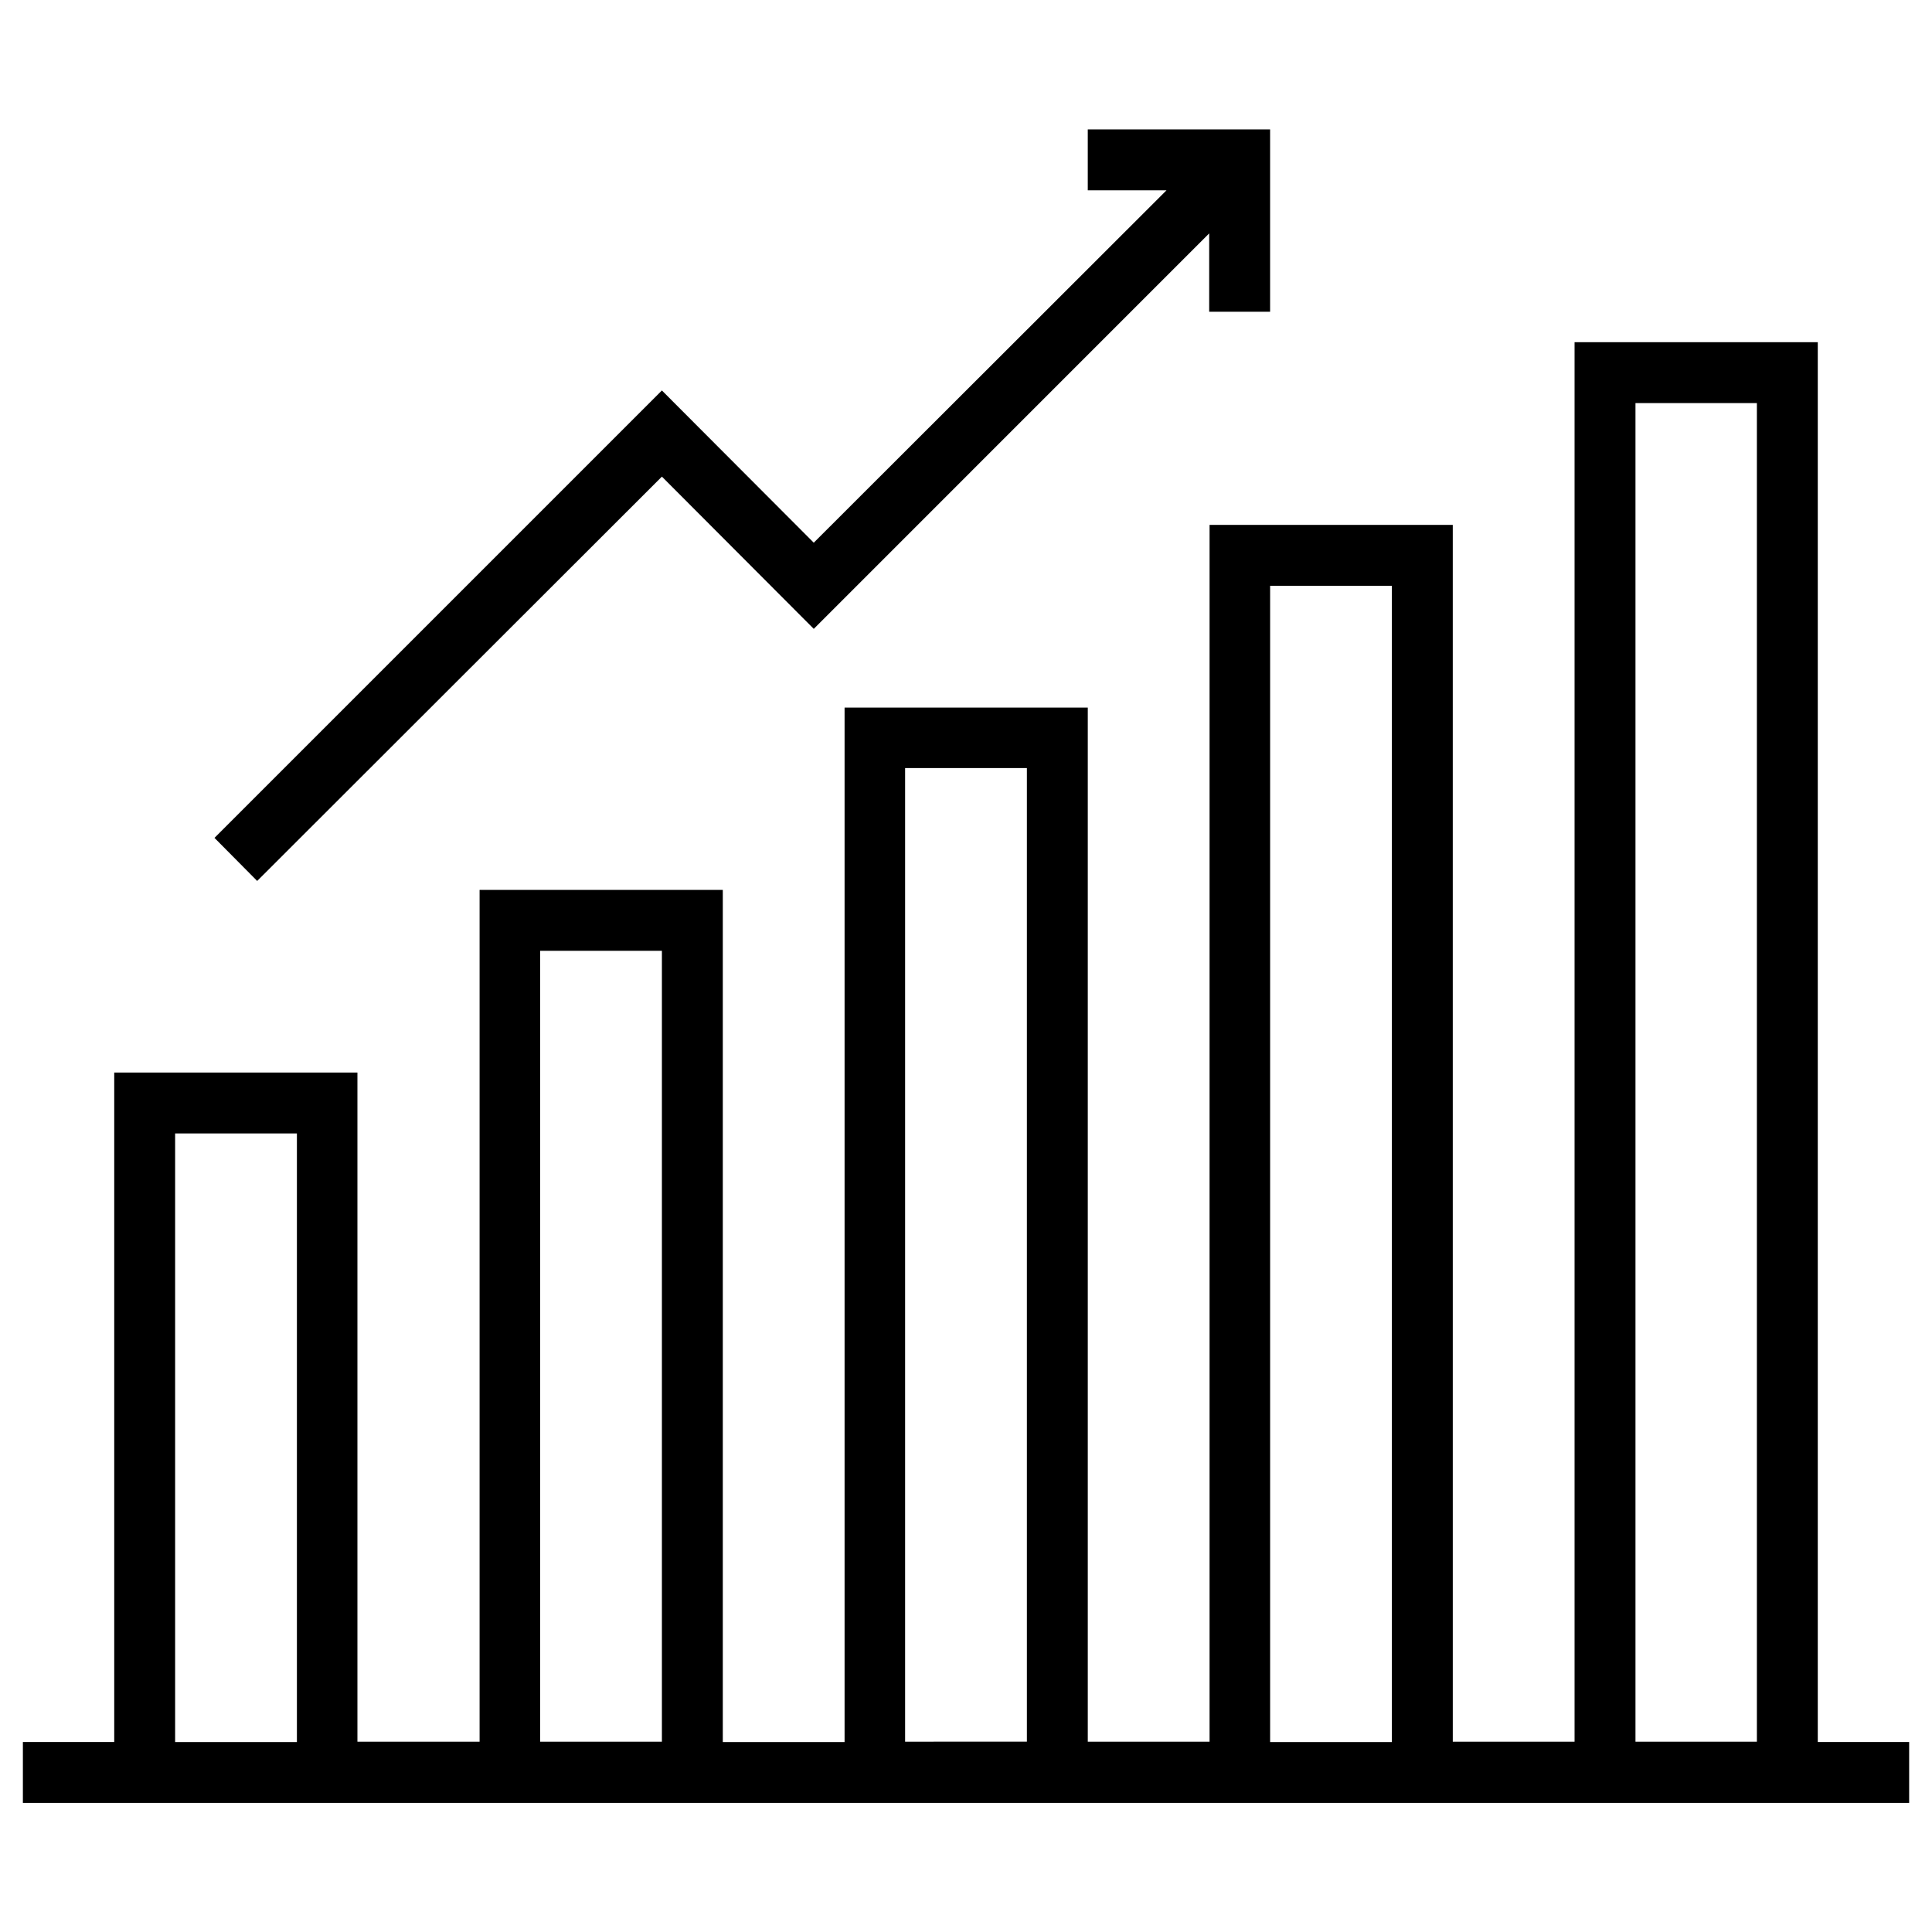 <?xml version="1.0" encoding="UTF-8"?>
<!-- Uploaded to: ICON Repo, www.svgrepo.com, Generator: ICON Repo Mixer Tools -->
<svg fill="#000000" width="800px" height="800px" version="1.1" viewBox="144 144 512 512" xmlns="http://www.w3.org/2000/svg">
 <g>
  <path d="m625.73 605.56v-370.87h-64.453v370.87h-32.273l-0.004-322.46h-64.453v322.46h-32.273v-274.04h-64.453v274.14h-32.273v-225.83h-64.453v225.73h-32.375v-177.32h-64.449v177.41l-24.207 0.004v16.137h499.88v-16.137h-24.207zm-435.32 0v-161.18h32.273v161.28h-32.273zm96.727 0v-209.59h32.273v209.59zm96.727 0v-258.01h32.273v258zm96.73 0v-306.32h32.273v306.42h-32.273zm96.824 0v-354.73h32.176v354.73z"/>
  <path d="m319.41 270.31 40.246 40.344 104.79-104.8v20.762h16.141v-48.316h-48.316v16.141h20.859l-93.477 93.379-40.246-40.344-118.57 118.57 11.316 11.414z"/>
 </g>
</svg>
